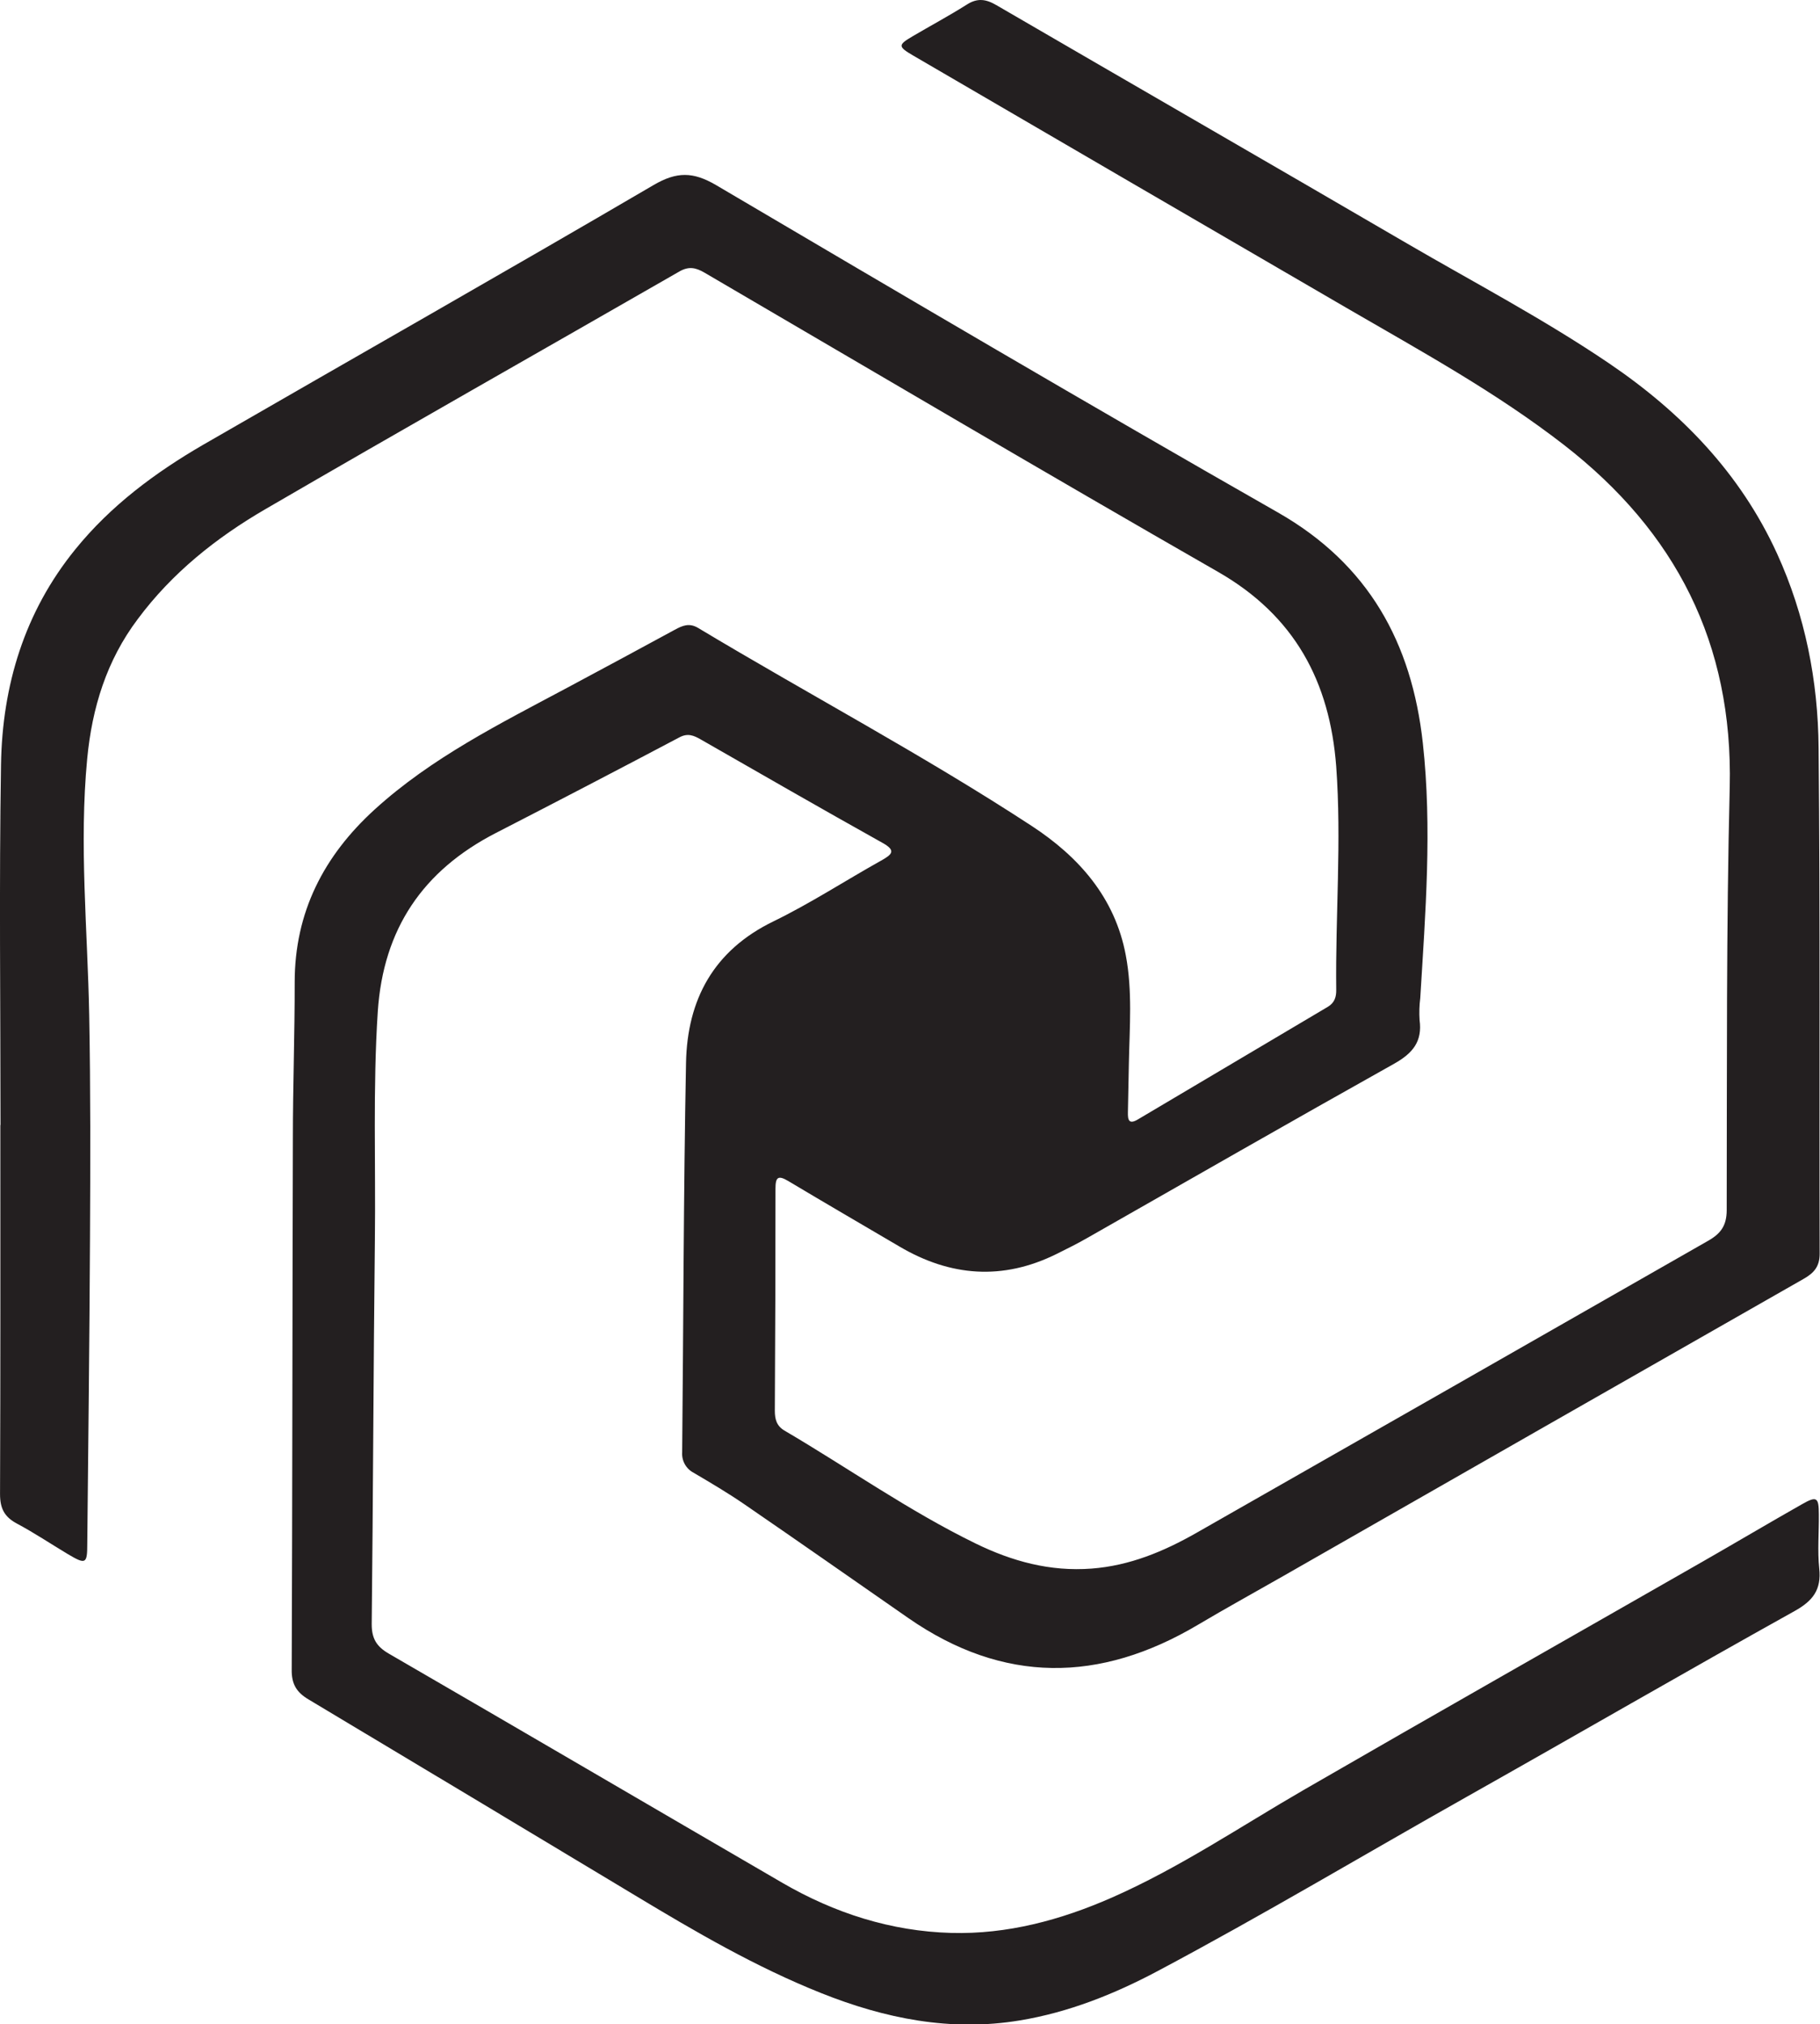 <svg width="107" height="119" viewBox="0 0 107 119" fill="none" xmlns="http://www.w3.org/2000/svg">
<g clip-path="url(#clip0_34_332)">
<path d="M0.03 66.144C0.03 59.077 -0.056 52.011 0.059 44.946C0.135 40.3 1.437 35.977 4.426 32.297C6.506 29.729 9.113 27.79 11.945 26.146C20.771 21.05 29.635 16.024 38.429 10.876C39.792 10.08 40.749 10.094 42.09 10.876C53.072 17.348 64.061 23.815 75.131 30.127C80.471 33.174 83 37.794 83.65 43.682C84.202 48.685 83.801 53.679 83.499 58.671C83.445 59.099 83.431 59.532 83.459 59.963C83.63 61.223 83.06 61.916 81.97 62.529C75.94 65.905 69.955 69.34 63.953 72.758C63.355 73.102 62.723 73.417 62.1 73.725C58.947 75.28 55.88 75.047 52.885 73.282C50.707 72 48.525 70.734 46.362 69.44C45.729 69.058 45.591 69.211 45.591 69.892C45.591 74.236 45.579 78.582 45.553 82.928C45.553 83.427 45.653 83.823 46.121 84.1C49.87 86.302 53.431 88.82 57.349 90.733C59.501 91.784 61.733 92.397 64.174 92.212C66.42 92.042 68.427 91.202 70.34 90.112C80.378 84.391 90.409 78.666 100.431 72.937C101.175 72.513 101.511 72.041 101.515 71.146C101.535 62.853 101.488 54.559 101.693 46.264C101.892 37.828 98.526 31.265 91.954 26.16C87.968 23.068 83.584 20.666 79.246 18.148C70.73 13.198 62.213 8.239 53.696 3.271C52.785 2.739 52.783 2.646 53.652 2.134C54.71 1.511 55.796 0.93 56.841 0.269C57.462 -0.129 57.965 -0.056 58.576 0.301C66.611 4.974 74.664 9.614 82.689 14.294C86.675 16.615 90.766 18.763 94.591 21.355C98.841 24.235 102.317 27.82 104.479 32.553C106.131 36.174 106.882 40.018 106.918 43.951C107.012 53.868 106.95 63.789 106.98 73.707C106.98 74.464 106.637 74.838 106.043 75.177C95.836 80.997 85.632 86.824 75.432 92.657C73.76 93.613 72.072 94.54 70.418 95.522C64.656 98.939 58.987 98.991 53.407 95.124C50.189 92.888 46.98 90.639 43.752 88.424C42.795 87.767 41.793 87.177 40.792 86.586C40.571 86.474 40.388 86.299 40.266 86.084C40.144 85.868 40.088 85.621 40.105 85.374C40.181 77.746 40.185 70.117 40.332 62.483C40.404 58.773 41.946 55.874 45.474 54.163C47.648 53.105 49.686 51.774 51.803 50.592C52.466 50.221 52.698 49.994 51.853 49.532C48.288 47.542 44.75 45.504 41.207 43.475C40.787 43.234 40.432 43.077 39.926 43.356C36.339 45.25 32.748 47.121 29.152 48.969C24.858 51.177 22.534 54.61 22.21 59.465C21.919 63.94 22.092 68.423 22.04 72.891C21.953 80.42 21.937 87.948 21.853 95.478C21.853 96.322 22.134 96.788 22.849 97.206C30.575 101.682 38.278 106.199 45.998 110.686C49.061 112.465 52.375 113.532 55.922 113.63C59.222 113.719 62.357 112.875 65.374 111.55C69.341 109.804 72.921 107.379 76.655 105.22C84.443 100.719 92.269 96.284 100.077 91.815C102.036 90.695 103.977 89.542 105.936 88.431C106.804 87.934 106.932 88.013 106.932 89.029C106.944 90.09 106.846 91.16 106.956 92.213C107.087 93.452 106.585 94.105 105.517 94.702C99.084 98.285 92.703 101.981 86.284 105.598C80.21 109.02 74.226 112.595 68.07 115.867C65.509 117.229 62.831 118.299 59.949 118.775C55.89 119.446 52.03 118.666 48.268 117.163C44.427 115.63 40.874 113.556 37.347 111.43C30.95 107.582 24.546 103.739 18.134 99.901C17.419 99.475 17.138 98.983 17.15 98.151C17.19 87.735 17.188 77.318 17.218 66.9C17.218 63.848 17.329 60.799 17.325 57.743C17.325 53.621 19.037 50.313 22.022 47.592C25.374 44.54 29.396 42.542 33.355 40.426C35.464 39.299 37.568 38.165 39.667 37.024C40.127 36.773 40.523 36.604 41.046 36.916C47.562 40.828 54.288 44.391 60.653 48.553C63.423 50.365 65.547 52.759 66.185 56.147C66.584 58.245 66.41 60.377 66.368 62.497C66.348 63.458 66.332 64.42 66.311 65.381C66.299 65.837 66.366 66.128 66.908 65.801C70.633 63.589 74.352 61.385 78.062 59.189C78.461 58.952 78.564 58.611 78.558 58.193C78.507 53.814 78.877 49.445 78.558 45.068C78.182 40.064 76.109 36.198 71.613 33.62C61.506 27.826 51.47 21.906 41.414 16.026C40.906 15.729 40.492 15.644 39.948 15.956C31.831 20.62 23.686 25.23 15.595 29.936C12.714 31.612 10.115 33.68 8.098 36.395C6.267 38.825 5.412 41.61 5.127 44.6C4.645 49.638 5.151 54.668 5.245 59.704C5.326 64.047 5.313 68.395 5.291 72.74C5.263 78.744 5.189 84.745 5.131 90.749C5.131 91.943 5.045 91.987 3.987 91.36C2.991 90.762 2.02 90.114 0.998 89.568C0.247 89.17 0.002 88.662 0.002 87.828C0.032 80.597 0.02 73.365 0.02 66.132L0.03 66.144Z" fill="#231F20"/>
</g>
<defs>
<clipPath id="clip0_34_332">
<rect width="107" height="119" fill="white"/>
</clipPath>
</defs>
</svg>
